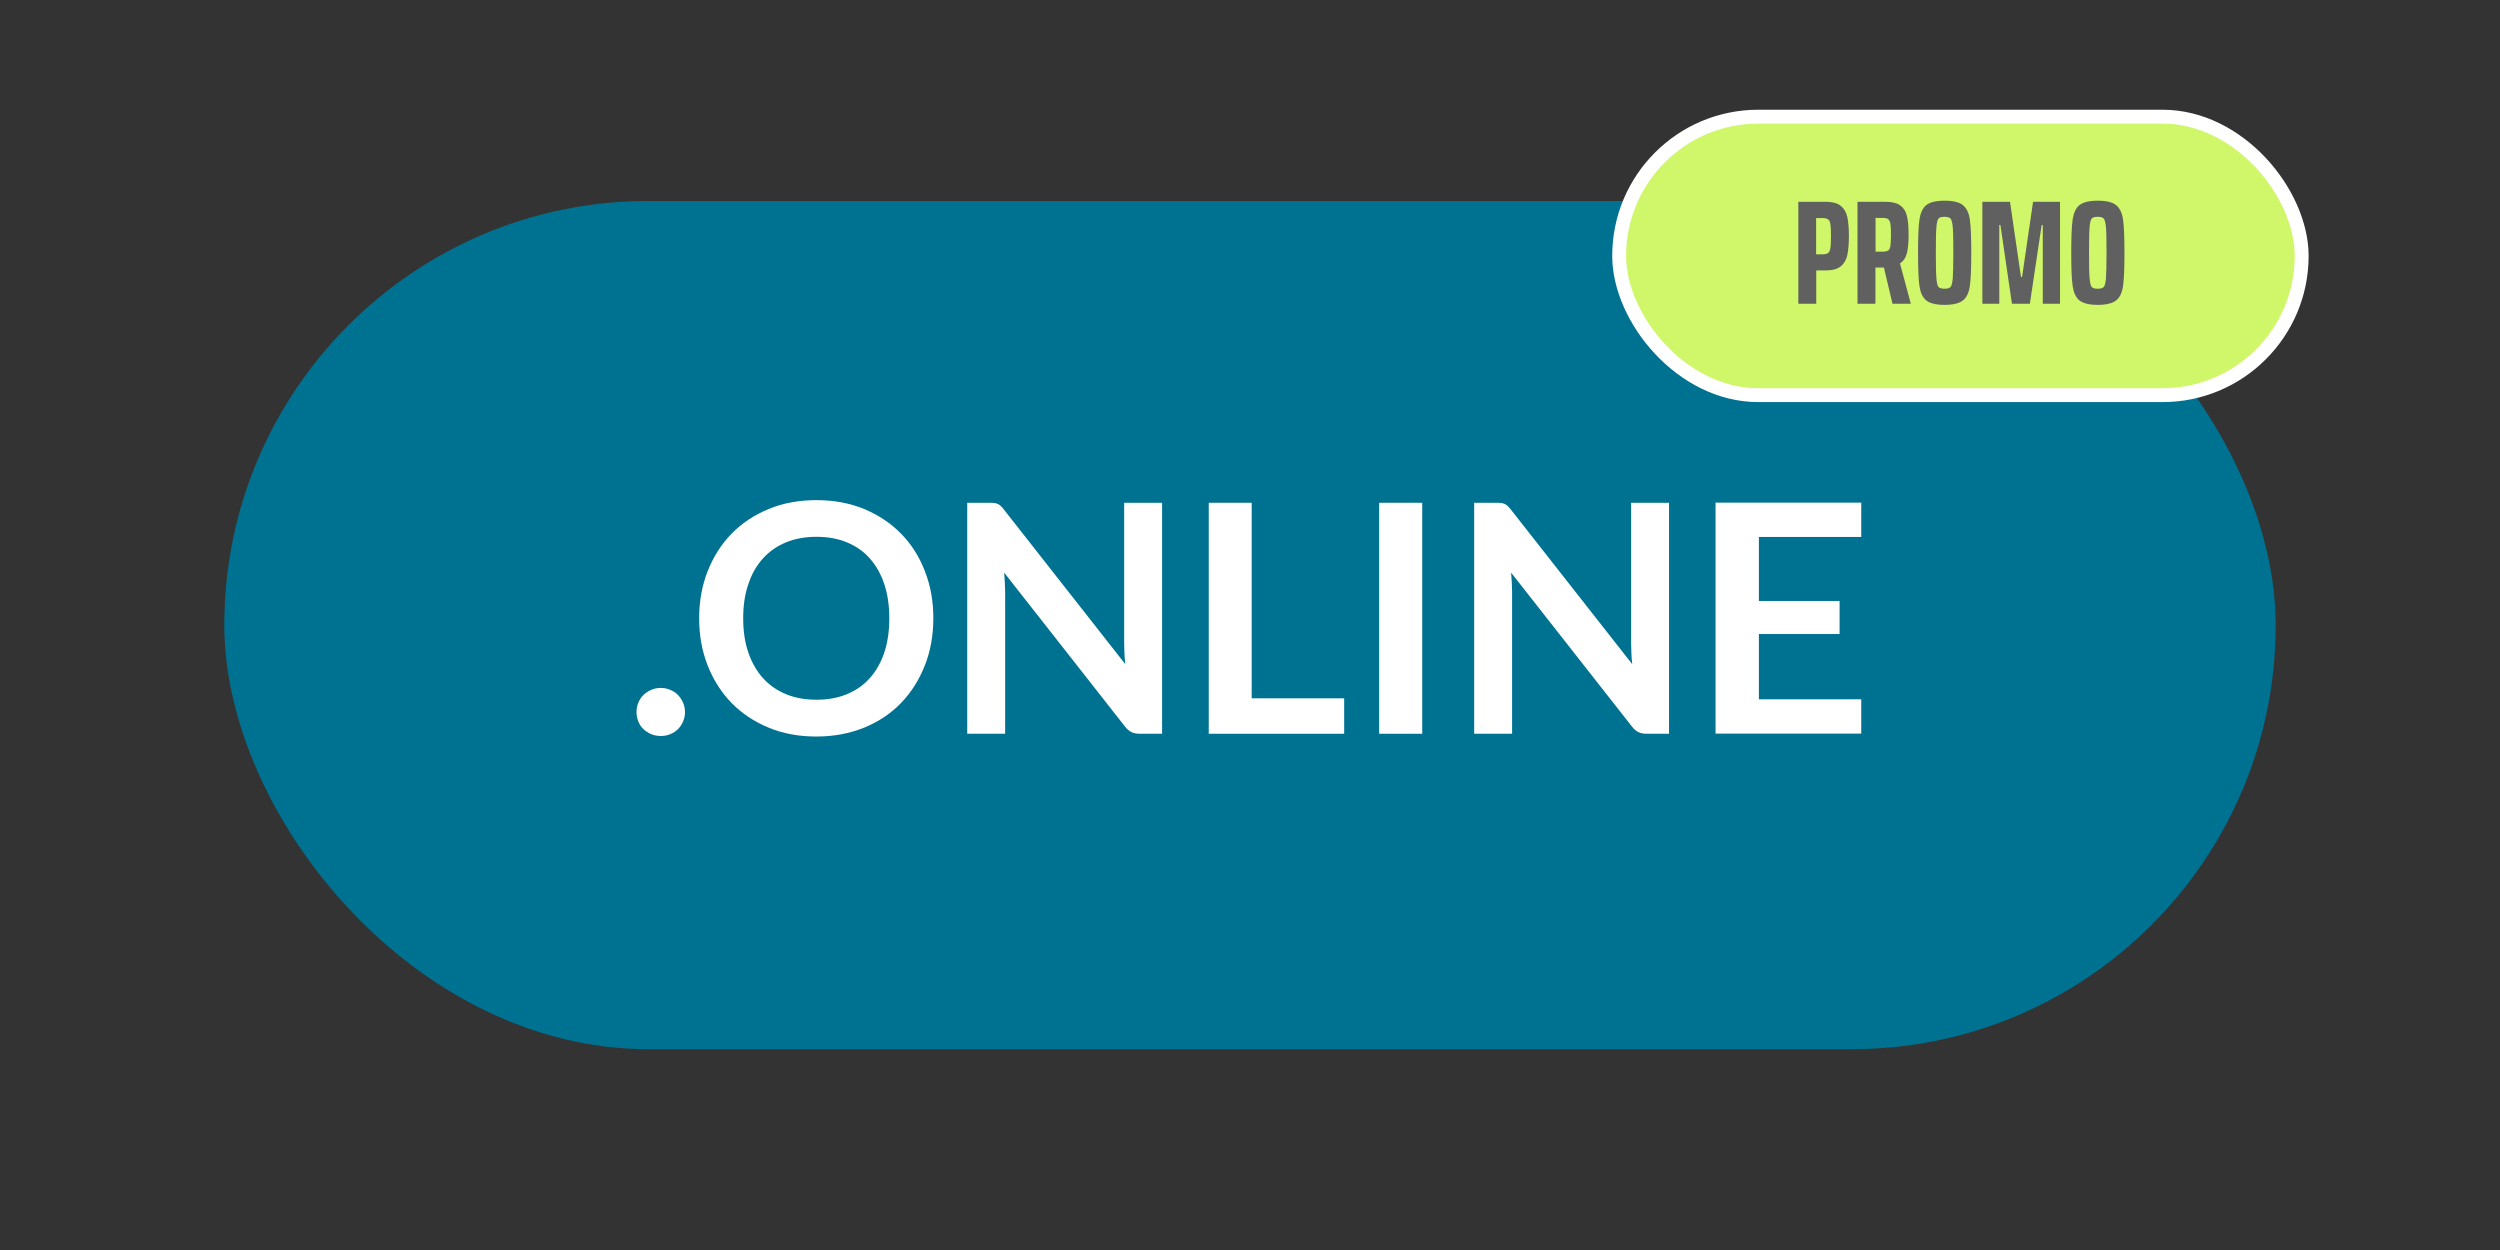 <?xml version="1.0" encoding="UTF-8"?>
<svg xmlns="http://www.w3.org/2000/svg" id="Layer_1" data-name="Layer 1" viewBox="0 0 180 90">
  <rect x="0" y="0" width="180" height="90" fill="#333333" stroke="none"/>
  <defs>
    <style>
      .cls-1 {
        fill: #007291;
      }

      .cls-2 {
        fill: #fff;
      }

      .cls-3 {
        fill: #606060;
      }

      .cls-4 {
        fill: #d0f669;
        stroke: #fff;
        stroke-miterlimit: 10;
      }
    </style>
  </defs>
  <rect class="cls-1" x="16.15" y="14.47" width="147.7" height="61.07" rx="30.53" ry="30.53"></rect>
  <rect class="cls-4" x="116.58" y="8.4" width="49.14" height="20.05" rx="10.02" ry="10.02"></rect>
  <g>
    <path class="cls-3" d="m129.47,14.53h1.97c.48,0,.84.09,1.08.28.24.19.4.45.48.79s.12.81.12,1.39-.04,1.02-.11,1.36c-.07.35-.23.62-.47.82-.24.2-.6.3-1.09.3h-.68v2.4h-1.29v-7.34Zm1.76,3.78c.18,0,.32-.03.4-.1.08-.07.14-.19.16-.36.03-.17.04-.46.04-.85s-.01-.68-.04-.85c-.02-.17-.08-.29-.16-.35-.08-.06-.21-.1-.4-.1h-.47v2.61h.47Z"></path>
    <path class="cls-3" d="m136.26,21.87l-.62-2.61h-.61v2.61h-1.29v-7.34h2.02c.48,0,.83.09,1.07.27.24.18.4.43.47.76.08.33.12.77.12,1.33s-.04,1-.12,1.33c-.08.33-.25.58-.5.75l.78,2.9h-1.32Zm-.31-3.83c.08-.06.13-.17.16-.34.02-.16.04-.43.04-.79s-.01-.63-.04-.79c-.03-.16-.08-.28-.16-.34-.08-.06-.21-.09-.4-.09h-.51v2.43h.51c.19,0,.32-.03.4-.09Z"></path>
    <path class="cls-3" d="m138.69,21.63c-.26-.21-.42-.56-.49-1.04s-.1-1.28-.1-2.39.03-1.91.1-2.39.23-.83.49-1.04c.26-.21.7-.32,1.32-.32s1.06.11,1.32.32c.26.21.43.56.5,1.04.07.48.1,1.28.1,2.39s-.03,1.91-.1,2.39c-.07.48-.23.83-.5,1.04-.26.21-.7.32-1.32.32s-1.06-.11-1.32-.32Zm1.75-.97c.08-.09.13-.29.16-.63.02-.33.04-.95.04-1.83s-.01-1.5-.04-1.83c-.03-.33-.08-.54-.16-.63s-.22-.13-.44-.13-.36.04-.43.13c-.07.09-.13.3-.15.63-.03.34-.04.95-.04,1.83s.01,1.49.04,1.83.08.55.15.63c.08.08.22.13.43.13s.36-.04.44-.13Z"></path>
    <path class="cls-3" d="m147.08,21.87v-5.67h-.08l-.85,5.67h-1.29l-.83-5.67h-.08v5.67h-1.22v-7.34h1.99l.79,5.41h.08l.79-5.41h1.94v7.34h-1.24Z"></path>
    <path class="cls-3" d="m149.72,21.63c-.26-.21-.42-.56-.49-1.04s-.1-1.28-.1-2.39.03-1.91.1-2.39.23-.83.49-1.04c.26-.21.7-.32,1.32-.32s1.06.11,1.32.32c.26.21.43.56.5,1.04.07.48.1,1.28.1,2.39s-.03,1.91-.1,2.39c-.07.48-.23.83-.5,1.04-.26.21-.7.32-1.32.32s-1.06-.11-1.32-.32Zm1.75-.97c.08-.09.13-.29.16-.63.02-.33.04-.95.04-1.83s-.01-1.5-.04-1.83c-.03-.33-.08-.54-.16-.63s-.22-.13-.44-.13-.36.04-.43.13c-.07.09-.13.3-.15.63-.03.34-.04.95-.04,1.83s.01,1.49.04,1.83.08.55.15.63c.08.08.22.13.43.13s.36-.04.44-.13Z"></path>
  </g>
  <g>
    <path class="cls-2" d="m45.83,51.27c0-.24.04-.46.13-.68.09-.21.21-.4.37-.55s.34-.28.56-.37c.21-.09.44-.14.69-.14s.46.05.68.14c.21.09.4.21.55.37.15.15.28.34.37.55.09.21.14.44.14.68s-.05.47-.14.68c-.09.21-.21.39-.37.55-.15.15-.34.27-.55.36-.21.09-.44.13-.68.13s-.48-.04-.69-.13-.4-.21-.56-.36-.28-.33-.37-.55-.13-.44-.13-.68Z"></path>
    <path class="cls-2" d="m67.2,44.52c0,1.22-.2,2.35-.61,3.39-.41,1.04-.98,1.94-1.71,2.7s-1.62,1.35-2.66,1.78c-1.04.42-2.18.64-3.44.64s-2.41-.21-3.44-.64c-1.04-.43-1.93-1.02-2.67-1.78-.74-.76-1.31-1.66-1.72-2.7s-.61-2.17-.61-3.39.2-2.35.61-3.39.98-1.94,1.72-2.7c.74-.76,1.63-1.35,2.67-1.78,1.04-.43,2.19-.64,3.44-.64s2.4.21,3.44.64c1.03.43,1.92,1.02,2.66,1.78.74.75,1.31,1.65,1.71,2.69.41,1.04.61,2.17.61,3.39Zm-3.17,0c0-.91-.12-1.73-.36-2.46-.24-.72-.59-1.34-1.04-1.85-.45-.51-1-.89-1.65-1.16-.65-.27-1.38-.4-2.19-.4s-1.54.13-2.2.4c-.65.27-1.21.66-1.66,1.16-.46.51-.81,1.12-1.05,1.85-.25.72-.37,1.54-.37,2.46s.12,1.73.37,2.46.6,1.34,1.05,1.84,1.01.89,1.66,1.16c.65.27,1.38.4,2.2.4s1.54-.13,2.19-.4c.65-.27,1.2-.65,1.65-1.16.45-.5.8-1.12,1.04-1.84.24-.72.36-1.54.36-2.46Z"></path>
    <path class="cls-2" d="m71.6,36.22c.09.01.17.03.25.07.07.03.14.08.21.15.07.06.15.15.23.26l8.73,11.12c-.03-.27-.05-.53-.06-.79s-.02-.5-.02-.72v-10.11h2.73v16.63h-1.6c-.25,0-.45-.04-.61-.12-.16-.08-.32-.21-.47-.41l-8.69-11.07c.02.25.04.49.05.73.01.24.02.46.02.66v10.21h-2.73v-16.63h1.62c.14,0,.25,0,.34.02Z"></path>
    <path class="cls-2" d="m90.12,50.28h6.66v2.55h-9.75v-16.63h3.09v14.08Z"></path>
    <path class="cls-2" d="m102.4,52.83h-3.1v-16.63h3.1v16.63Z"></path>
    <path class="cls-2" d="m108.1,36.22c.09.01.17.03.25.07.07.03.14.08.21.15.07.06.15.15.23.26l8.73,11.12c-.03-.27-.05-.53-.06-.79s-.02-.5-.02-.72v-10.11h2.73v16.63h-1.6c-.25,0-.45-.04-.61-.12-.16-.08-.32-.21-.47-.41l-8.69-11.07c.02.25.04.49.05.73.01.24.02.46.02.66v10.21h-2.73v-16.63h1.62c.14,0,.25,0,.34.02Z"></path>
    <path class="cls-2" d="m134.01,36.2v2.46h-7.37v4.61h5.81v2.38h-5.81v4.7h7.37v2.47h-10.49v-16.63h10.49Z"></path>
  </g>
</svg>

